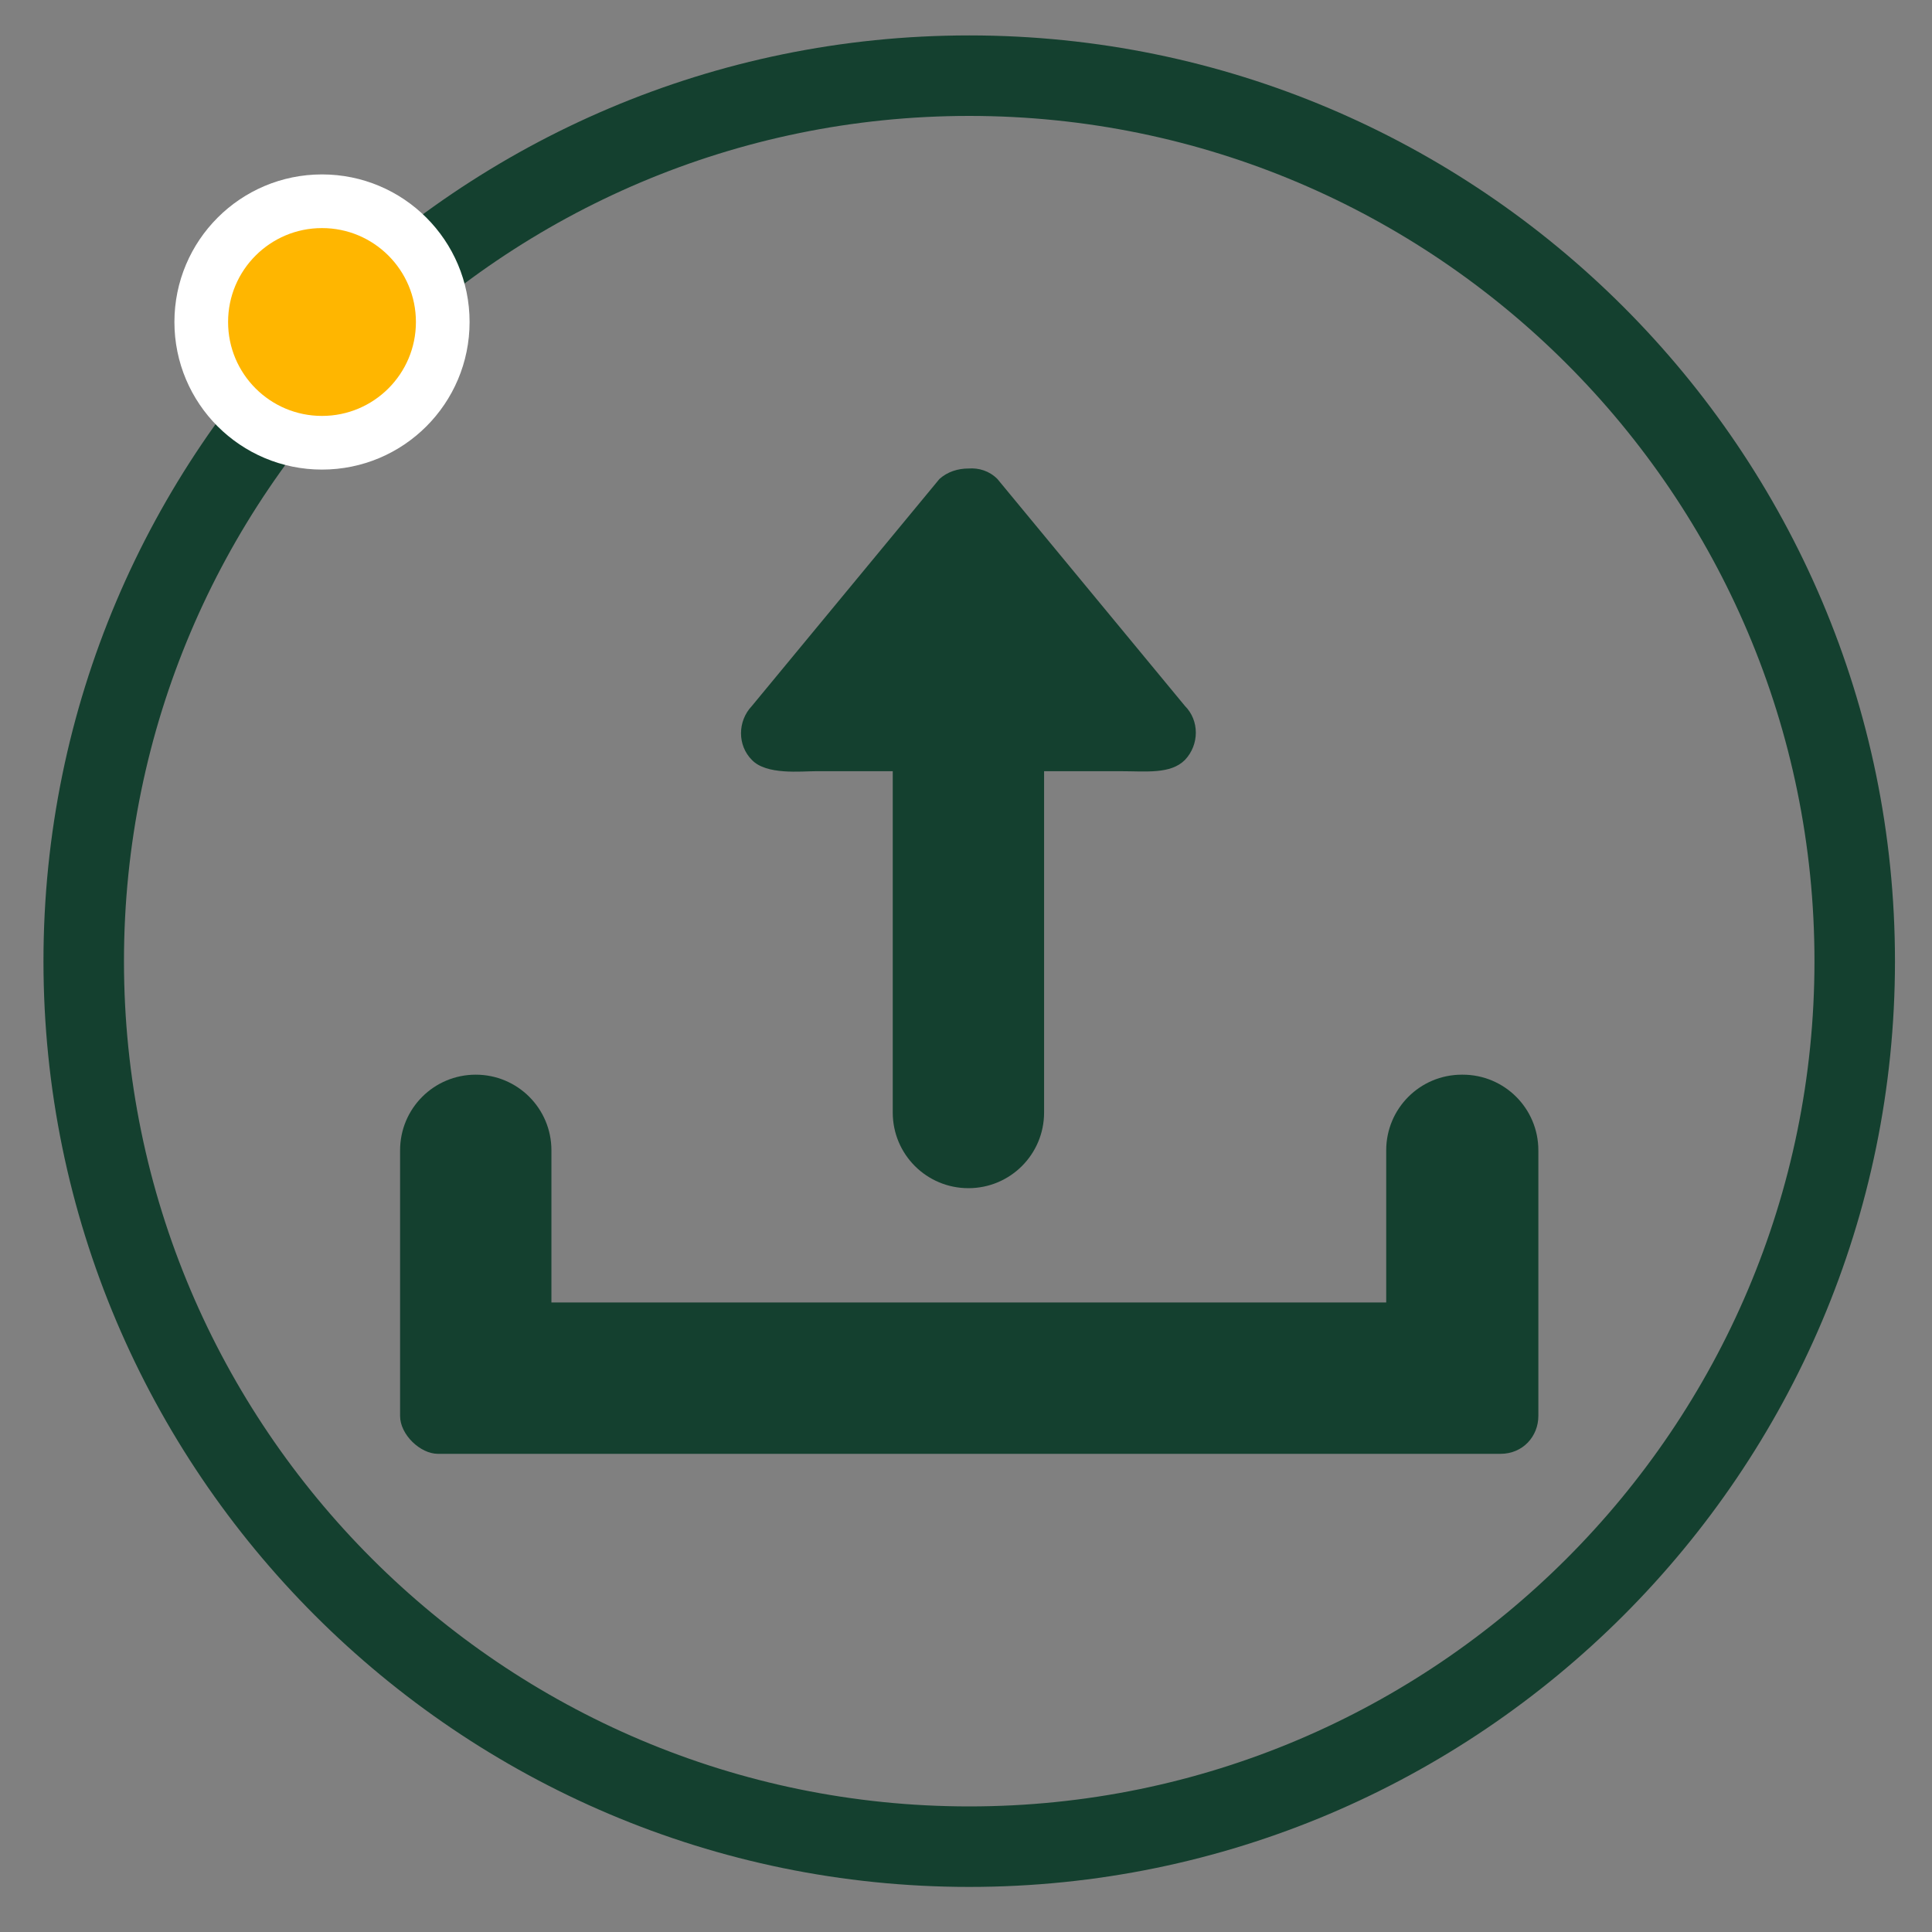 <svg width="36" height="36" viewBox="0 0 36 36" fill="none" xmlns="http://www.w3.org/2000/svg">
<rect x="0" y="0" width="36" height="36" fill="#808080" stroke="none"/>
<g clip-path="url(#clip0_137_1076)">
<path fill-rule="evenodd" clip-rule="evenodd" d="M27.24 20.025C26.46 20.025 25.83 20.655 25.83 21.435V24.27H10.275V21.435C10.275 20.655 9.645 20.025 8.865 20.025C8.085 20.025 7.455 20.655 7.455 21.435V26.385C7.455 26.73 7.83 27.09 8.16 27.09H27.96C28.38 27.09 28.665 26.76 28.665 26.385V21.435C28.665 20.655 28.035 20.025 27.255 20.025H27.24ZM15.225 14.37H16.635V20.73C16.635 21.51 17.265 22.14 18.045 22.14C18.825 22.14 19.455 21.51 19.455 20.73V14.37H20.865C21.36 14.37 21.81 14.43 22.08 14.16C22.35 13.875 22.35 13.425 22.08 13.155L18.585 8.925C18.435 8.775 18.24 8.715 18.045 8.73C17.85 8.73 17.655 8.79 17.505 8.925L14.01 13.155C13.74 13.44 13.74 13.89 14.01 14.16C14.28 14.445 14.925 14.37 15.21 14.37H15.225Z" fill="#14402F"/>
<path d="M18.06 35.16C8.55 35.16 0.81 27.42 0.81 17.91C0.81 8.4 8.55 0.66 18.06 0.66C27.57 0.66 35.31 8.4 35.31 17.91C35.31 27.42 27.57 35.16 18.06 35.16ZM18.06 2.16C9.375 2.16 2.31 9.225 2.31 17.91C2.31 26.595 9.375 33.66 18.06 33.66C26.745 33.66 33.81 26.595 33.81 17.91C33.81 9.225 26.745 2.16 18.06 2.16Z" fill="#14402F"/>
<path d="M6 8.25C7.243 8.25 8.25 7.243 8.25 6C8.25 4.757 7.243 3.75 6 3.75C4.757 3.75 3.75 4.757 3.75 6C3.75 7.243 4.757 8.25 6 8.25Z" fill="#FFB600" stroke="white" stroke-linecap="round"/>
</g>
<defs>
<clipPath id="clip0_137_1076">
<rect width="36" height="36" fill="white"/>
</clipPath>
</defs>
</svg>
